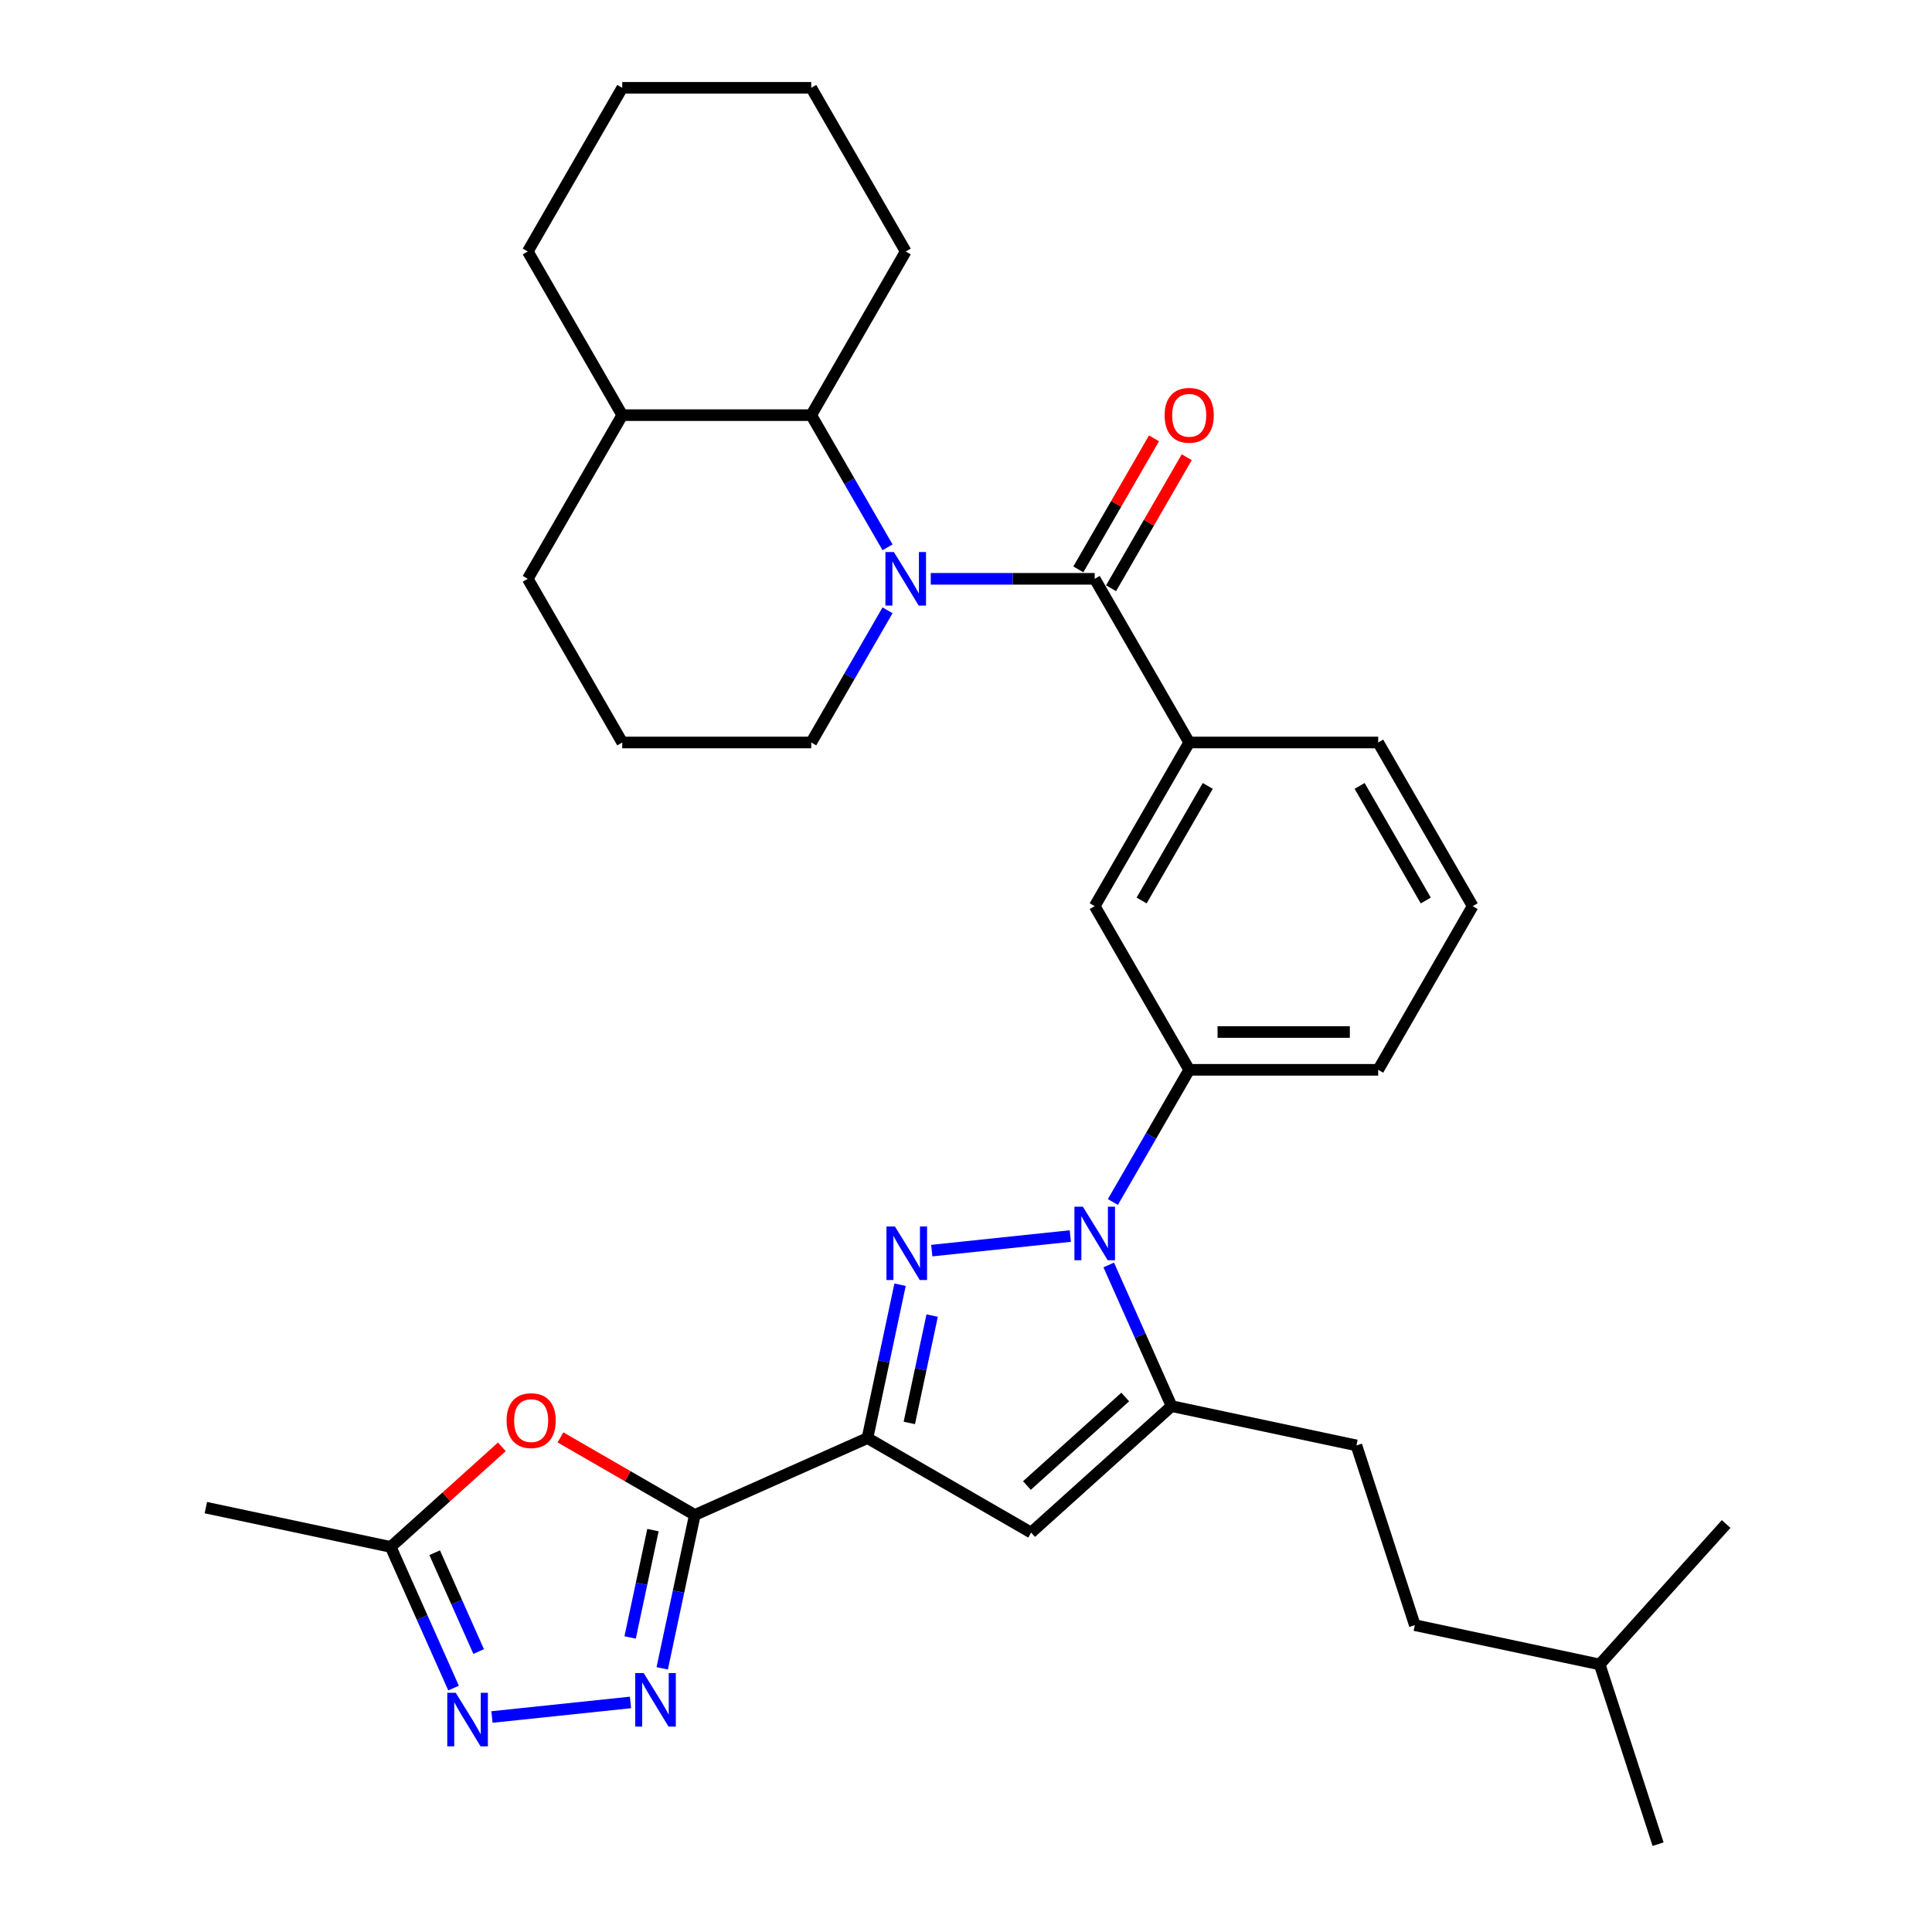 <?xml version='1.0' encoding='iso-8859-1'?>
<svg version='1.1' baseProfile='full'
              xmlns='http://www.w3.org/2000/svg'
                      xmlns:rdkit='http://www.rdkit.org/xml'
                      xmlns:xlink='http://www.w3.org/1999/xlink'
                  xml:space='preserve'
width='1000px' height='1000px' viewBox='0 0 1000 1000'>
<!-- END OF HEADER -->
<rect style='opacity:1.0;fill:#FFFFFF;stroke:none' width='1000' height='1000' x='0' y='0'> </rect>
<path class='bond-0' d='M 465.874,664.968 L 457.437,704.661' style='fill:none;fill-rule:evenodd;stroke:#0000FF;stroke-width:6px;stroke-linecap:butt;stroke-linejoin:miter;stroke-opacity:1' />
<path class='bond-0' d='M 457.437,704.661 L 449,744.353' style='fill:none;fill-rule:evenodd;stroke:#000000;stroke-width:6px;stroke-linecap:butt;stroke-linejoin:miter;stroke-opacity:1' />
<path class='bond-0' d='M 482.479,680.944 L 476.573,708.728' style='fill:none;fill-rule:evenodd;stroke:#0000FF;stroke-width:6px;stroke-linecap:butt;stroke-linejoin:miter;stroke-opacity:1' />
<path class='bond-0' d='M 476.573,708.728 L 470.667,736.513' style='fill:none;fill-rule:evenodd;stroke:#000000;stroke-width:6px;stroke-linecap:butt;stroke-linejoin:miter;stroke-opacity:1' />
<path class='bond-1' d='M 482.289,647.311 L 553.994,639.774' style='fill:none;fill-rule:evenodd;stroke:#0000FF;stroke-width:6px;stroke-linecap:butt;stroke-linejoin:miter;stroke-opacity:1' />
<path class='bond-2' d='M 449,744.353 L 359.638,784.139' style='fill:none;fill-rule:evenodd;stroke:#000000;stroke-width:6px;stroke-linecap:butt;stroke-linejoin:miter;stroke-opacity:1' />
<path class='bond-7' d='M 449,744.353 L 533.713,793.262' style='fill:none;fill-rule:evenodd;stroke:#000000;stroke-width:6px;stroke-linecap:butt;stroke-linejoin:miter;stroke-opacity:1' />
<path class='bond-5' d='M 573.876,654.744 L 590.141,691.276' style='fill:none;fill-rule:evenodd;stroke:#0000FF;stroke-width:6px;stroke-linecap:butt;stroke-linejoin:miter;stroke-opacity:1' />
<path class='bond-5' d='M 590.141,691.276 L 606.406,727.809' style='fill:none;fill-rule:evenodd;stroke:#000000;stroke-width:6px;stroke-linecap:butt;stroke-linejoin:miter;stroke-opacity:1' />
<path class='bond-10' d='M 576.029,622.151 L 595.779,587.942' style='fill:none;fill-rule:evenodd;stroke:#0000FF;stroke-width:6px;stroke-linecap:butt;stroke-linejoin:miter;stroke-opacity:1' />
<path class='bond-10' d='M 595.779,587.942 L 615.529,553.734' style='fill:none;fill-rule:evenodd;stroke:#000000;stroke-width:6px;stroke-linecap:butt;stroke-linejoin:miter;stroke-opacity:1' />
<path class='bond-6' d='M 359.638,784.139 L 351.202,823.831' style='fill:none;fill-rule:evenodd;stroke:#000000;stroke-width:6px;stroke-linecap:butt;stroke-linejoin:miter;stroke-opacity:1' />
<path class='bond-6' d='M 351.202,823.831 L 342.765,863.523' style='fill:none;fill-rule:evenodd;stroke:#0000FF;stroke-width:6px;stroke-linecap:butt;stroke-linejoin:miter;stroke-opacity:1' />
<path class='bond-6' d='M 337.971,791.979 L 332.065,819.764' style='fill:none;fill-rule:evenodd;stroke:#000000;stroke-width:6px;stroke-linecap:butt;stroke-linejoin:miter;stroke-opacity:1' />
<path class='bond-6' d='M 332.065,819.764 L 326.16,847.548' style='fill:none;fill-rule:evenodd;stroke:#0000FF;stroke-width:6px;stroke-linecap:butt;stroke-linejoin:miter;stroke-opacity:1' />
<path class='bond-8' d='M 359.638,784.139 L 324.863,764.061' style='fill:none;fill-rule:evenodd;stroke:#000000;stroke-width:6px;stroke-linecap:butt;stroke-linejoin:miter;stroke-opacity:1' />
<path class='bond-8' d='M 324.863,764.061 L 290.087,743.984' style='fill:none;fill-rule:evenodd;stroke:#FF0000;stroke-width:6px;stroke-linecap:butt;stroke-linejoin:miter;stroke-opacity:1' />
<path class='bond-3' d='M 481.753,299.594 L 524.186,299.594' style='fill:none;fill-rule:evenodd;stroke:#0000FF;stroke-width:6px;stroke-linecap:butt;stroke-linejoin:miter;stroke-opacity:1' />
<path class='bond-3' d='M 524.186,299.594 L 566.62,299.594' style='fill:none;fill-rule:evenodd;stroke:#000000;stroke-width:6px;stroke-linecap:butt;stroke-linejoin:miter;stroke-opacity:1' />
<path class='bond-11' d='M 459.393,283.298 L 439.643,249.089' style='fill:none;fill-rule:evenodd;stroke:#0000FF;stroke-width:6px;stroke-linecap:butt;stroke-linejoin:miter;stroke-opacity:1' />
<path class='bond-11' d='M 439.643,249.089 L 419.892,214.881' style='fill:none;fill-rule:evenodd;stroke:#000000;stroke-width:6px;stroke-linecap:butt;stroke-linejoin:miter;stroke-opacity:1' />
<path class='bond-18' d='M 459.393,315.891 L 439.643,350.099' style='fill:none;fill-rule:evenodd;stroke:#0000FF;stroke-width:6px;stroke-linecap:butt;stroke-linejoin:miter;stroke-opacity:1' />
<path class='bond-18' d='M 439.643,350.099 L 419.892,384.307' style='fill:none;fill-rule:evenodd;stroke:#000000;stroke-width:6px;stroke-linecap:butt;stroke-linejoin:miter;stroke-opacity:1' />
<path class='bond-4' d='M 566.62,299.594 L 615.529,384.307' style='fill:none;fill-rule:evenodd;stroke:#000000;stroke-width:6px;stroke-linecap:butt;stroke-linejoin:miter;stroke-opacity:1' />
<path class='bond-15' d='M 575.091,304.485 L 594.672,270.57' style='fill:none;fill-rule:evenodd;stroke:#000000;stroke-width:6px;stroke-linecap:butt;stroke-linejoin:miter;stroke-opacity:1' />
<path class='bond-15' d='M 594.672,270.57 L 614.253,236.655' style='fill:none;fill-rule:evenodd;stroke:#FF0000;stroke-width:6px;stroke-linecap:butt;stroke-linejoin:miter;stroke-opacity:1' />
<path class='bond-15' d='M 558.149,294.703 L 577.73,260.788' style='fill:none;fill-rule:evenodd;stroke:#000000;stroke-width:6px;stroke-linecap:butt;stroke-linejoin:miter;stroke-opacity:1' />
<path class='bond-15' d='M 577.73,260.788 L 597.31,226.874' style='fill:none;fill-rule:evenodd;stroke:#FF0000;stroke-width:6px;stroke-linecap:butt;stroke-linejoin:miter;stroke-opacity:1' />
<path class='bond-16' d='M 606.406,727.809 L 702.087,748.146' style='fill:none;fill-rule:evenodd;stroke:#000000;stroke-width:6px;stroke-linecap:butt;stroke-linejoin:miter;stroke-opacity:1' />
<path class='bond-33' d='M 606.406,727.809 L 533.713,793.262' style='fill:none;fill-rule:evenodd;stroke:#000000;stroke-width:6px;stroke-linecap:butt;stroke-linejoin:miter;stroke-opacity:1' />
<path class='bond-33' d='M 582.412,723.088 L 531.526,768.905' style='fill:none;fill-rule:evenodd;stroke:#000000;stroke-width:6px;stroke-linecap:butt;stroke-linejoin:miter;stroke-opacity:1' />
<path class='bond-9' d='M 326.35,881.181 L 254.644,888.718' style='fill:none;fill-rule:evenodd;stroke:#0000FF;stroke-width:6px;stroke-linecap:butt;stroke-linejoin:miter;stroke-opacity:1' />
<path class='bond-12' d='M 259.763,748.882 L 230.998,774.782' style='fill:none;fill-rule:evenodd;stroke:#FF0000;stroke-width:6px;stroke-linecap:butt;stroke-linejoin:miter;stroke-opacity:1' />
<path class='bond-12' d='M 230.998,774.782 L 202.232,800.683' style='fill:none;fill-rule:evenodd;stroke:#000000;stroke-width:6px;stroke-linecap:butt;stroke-linejoin:miter;stroke-opacity:1' />
<path class='bond-34' d='M 234.763,873.748 L 218.497,837.216' style='fill:none;fill-rule:evenodd;stroke:#0000FF;stroke-width:6px;stroke-linecap:butt;stroke-linejoin:miter;stroke-opacity:1' />
<path class='bond-34' d='M 218.497,837.216 L 202.232,800.683' style='fill:none;fill-rule:evenodd;stroke:#000000;stroke-width:6px;stroke-linecap:butt;stroke-linejoin:miter;stroke-opacity:1' />
<path class='bond-34' d='M 247.755,854.831 L 236.37,829.258' style='fill:none;fill-rule:evenodd;stroke:#0000FF;stroke-width:6px;stroke-linecap:butt;stroke-linejoin:miter;stroke-opacity:1' />
<path class='bond-34' d='M 236.37,829.258 L 224.984,803.686' style='fill:none;fill-rule:evenodd;stroke:#000000;stroke-width:6px;stroke-linecap:butt;stroke-linejoin:miter;stroke-opacity:1' />
<path class='bond-14' d='M 615.529,553.734 L 566.62,469.021' style='fill:none;fill-rule:evenodd;stroke:#000000;stroke-width:6px;stroke-linecap:butt;stroke-linejoin:miter;stroke-opacity:1' />
<path class='bond-20' d='M 615.529,553.734 L 713.348,553.734' style='fill:none;fill-rule:evenodd;stroke:#000000;stroke-width:6px;stroke-linecap:butt;stroke-linejoin:miter;stroke-opacity:1' />
<path class='bond-20' d='M 630.202,534.17 L 698.675,534.17' style='fill:none;fill-rule:evenodd;stroke:#000000;stroke-width:6px;stroke-linecap:butt;stroke-linejoin:miter;stroke-opacity:1' />
<path class='bond-17' d='M 419.892,214.881 L 322.074,214.881' style='fill:none;fill-rule:evenodd;stroke:#000000;stroke-width:6px;stroke-linecap:butt;stroke-linejoin:miter;stroke-opacity:1' />
<path class='bond-22' d='M 419.892,214.881 L 468.802,130.168' style='fill:none;fill-rule:evenodd;stroke:#000000;stroke-width:6px;stroke-linecap:butt;stroke-linejoin:miter;stroke-opacity:1' />
<path class='bond-23' d='M 202.232,800.683 L 106.551,780.346' style='fill:none;fill-rule:evenodd;stroke:#000000;stroke-width:6px;stroke-linecap:butt;stroke-linejoin:miter;stroke-opacity:1' />
<path class='bond-13' d='M 615.529,384.307 L 566.62,469.021' style='fill:none;fill-rule:evenodd;stroke:#000000;stroke-width:6px;stroke-linecap:butt;stroke-linejoin:miter;stroke-opacity:1' />
<path class='bond-13' d='M 625.136,406.796 L 590.899,466.095' style='fill:none;fill-rule:evenodd;stroke:#000000;stroke-width:6px;stroke-linecap:butt;stroke-linejoin:miter;stroke-opacity:1' />
<path class='bond-35' d='M 615.529,384.307 L 713.348,384.307' style='fill:none;fill-rule:evenodd;stroke:#000000;stroke-width:6px;stroke-linecap:butt;stroke-linejoin:miter;stroke-opacity:1' />
<path class='bond-19' d='M 702.087,748.146 L 732.315,841.177' style='fill:none;fill-rule:evenodd;stroke:#000000;stroke-width:6px;stroke-linecap:butt;stroke-linejoin:miter;stroke-opacity:1' />
<path class='bond-26' d='M 322.074,214.881 L 273.165,299.594' style='fill:none;fill-rule:evenodd;stroke:#000000;stroke-width:6px;stroke-linecap:butt;stroke-linejoin:miter;stroke-opacity:1' />
<path class='bond-28' d='M 322.074,214.881 L 273.165,130.168' style='fill:none;fill-rule:evenodd;stroke:#000000;stroke-width:6px;stroke-linecap:butt;stroke-linejoin:miter;stroke-opacity:1' />
<path class='bond-24' d='M 419.892,384.307 L 322.074,384.307' style='fill:none;fill-rule:evenodd;stroke:#000000;stroke-width:6px;stroke-linecap:butt;stroke-linejoin:miter;stroke-opacity:1' />
<path class='bond-27' d='M 732.315,841.177 L 827.996,861.515' style='fill:none;fill-rule:evenodd;stroke:#000000;stroke-width:6px;stroke-linecap:butt;stroke-linejoin:miter;stroke-opacity:1' />
<path class='bond-25' d='M 713.348,553.734 L 762.257,469.021' style='fill:none;fill-rule:evenodd;stroke:#000000;stroke-width:6px;stroke-linecap:butt;stroke-linejoin:miter;stroke-opacity:1' />
<path class='bond-21' d='M 713.348,384.307 L 762.257,469.021' style='fill:none;fill-rule:evenodd;stroke:#000000;stroke-width:6px;stroke-linecap:butt;stroke-linejoin:miter;stroke-opacity:1' />
<path class='bond-21' d='M 703.741,406.796 L 737.978,466.095' style='fill:none;fill-rule:evenodd;stroke:#000000;stroke-width:6px;stroke-linecap:butt;stroke-linejoin:miter;stroke-opacity:1' />
<path class='bond-31' d='M 468.802,130.168 L 419.892,45.455' style='fill:none;fill-rule:evenodd;stroke:#000000;stroke-width:6px;stroke-linecap:butt;stroke-linejoin:miter;stroke-opacity:1' />
<path class='bond-36' d='M 322.074,384.307 L 273.165,299.594' style='fill:none;fill-rule:evenodd;stroke:#000000;stroke-width:6px;stroke-linecap:butt;stroke-linejoin:miter;stroke-opacity:1' />
<path class='bond-29' d='M 827.996,861.515 L 858.223,954.545' style='fill:none;fill-rule:evenodd;stroke:#000000;stroke-width:6px;stroke-linecap:butt;stroke-linejoin:miter;stroke-opacity:1' />
<path class='bond-30' d='M 827.996,861.515 L 893.449,788.821' style='fill:none;fill-rule:evenodd;stroke:#000000;stroke-width:6px;stroke-linecap:butt;stroke-linejoin:miter;stroke-opacity:1' />
<path class='bond-37' d='M 273.165,130.168 L 322.074,45.455' style='fill:none;fill-rule:evenodd;stroke:#000000;stroke-width:6px;stroke-linecap:butt;stroke-linejoin:miter;stroke-opacity:1' />
<path class='bond-32' d='M 419.892,45.455 L 322.074,45.455' style='fill:none;fill-rule:evenodd;stroke:#000000;stroke-width:6px;stroke-linecap:butt;stroke-linejoin:miter;stroke-opacity:1' />
<path  class='atom-0' d='M 463.214 634.821
L 472.292 649.494
Q 473.192 650.941, 474.639 653.563
Q 476.087 656.184, 476.165 656.341
L 476.165 634.821
L 479.843 634.821
L 479.843 662.523
L 476.048 662.523
L 466.305 646.481
Q 465.17 644.603, 463.958 642.451
Q 462.784 640.299, 462.432 639.633
L 462.432 662.523
L 458.832 662.523
L 458.832 634.821
L 463.214 634.821
' fill='#0000FF'/>
<path  class='atom-2' d='M 560.497 624.596
L 569.574 639.269
Q 570.474 640.716, 571.922 643.338
Q 573.37 645.96, 573.448 646.116
L 573.448 624.596
L 577.126 624.596
L 577.126 652.298
L 573.33 652.298
L 563.588 636.256
Q 562.453 634.378, 561.24 632.226
Q 560.066 630.074, 559.714 629.409
L 559.714 652.298
L 556.114 652.298
L 556.114 624.596
L 560.497 624.596
' fill='#0000FF'/>
<path  class='atom-4' d='M 462.678 285.743
L 471.756 300.416
Q 472.656 301.864, 474.103 304.485
Q 475.551 307.107, 475.629 307.263
L 475.629 285.743
L 479.307 285.743
L 479.307 313.445
L 475.512 313.445
L 465.769 297.403
Q 464.635 295.525, 463.422 293.373
Q 462.248 291.221, 461.896 290.556
L 461.896 313.445
L 458.296 313.445
L 458.296 285.743
L 462.678 285.743
' fill='#0000FF'/>
<path  class='atom-7' d='M 333.177 865.969
L 342.255 880.642
Q 343.155 882.089, 344.603 884.711
Q 346.05 887.332, 346.129 887.489
L 346.129 865.969
L 349.806 865.969
L 349.806 893.671
L 346.011 893.671
L 336.268 877.629
Q 335.134 875.751, 333.921 873.599
Q 332.747 871.447, 332.395 870.781
L 332.395 893.671
L 328.795 893.671
L 328.795 865.969
L 333.177 865.969
' fill='#0000FF'/>
<path  class='atom-9' d='M 262.209 735.308
Q 262.209 728.656, 265.495 724.939
Q 268.782 721.222, 274.925 721.222
Q 281.068 721.222, 284.355 724.939
Q 287.642 728.656, 287.642 735.308
Q 287.642 742.038, 284.316 745.872
Q 280.99 749.668, 274.925 749.668
Q 268.821 749.668, 265.495 745.872
Q 262.209 742.077, 262.209 735.308
M 274.925 746.538
Q 279.151 746.538, 281.42 743.72
Q 283.729 740.864, 283.729 735.308
Q 283.729 729.869, 281.42 727.13
Q 279.151 724.352, 274.925 724.352
Q 270.699 724.352, 268.391 727.091
Q 266.122 729.83, 266.122 735.308
Q 266.122 740.903, 268.391 743.72
Q 270.699 746.538, 274.925 746.538
' fill='#FF0000'/>
<path  class='atom-10' d='M 235.895 876.194
L 244.972 890.866
Q 245.872 892.314, 247.32 894.936
Q 248.768 897.557, 248.846 897.714
L 248.846 876.194
L 252.524 876.194
L 252.524 903.896
L 248.729 903.896
L 238.986 887.854
Q 237.851 885.975, 236.638 883.823
Q 235.464 881.671, 235.112 881.006
L 235.112 903.896
L 231.513 903.896
L 231.513 876.194
L 235.895 876.194
' fill='#0000FF'/>
<path  class='atom-16' d='M 602.813 214.959
Q 602.813 208.308, 606.1 204.59
Q 609.386 200.873, 615.529 200.873
Q 621.672 200.873, 624.959 204.59
Q 628.246 208.308, 628.246 214.959
Q 628.246 221.689, 624.92 225.524
Q 621.594 229.319, 615.529 229.319
Q 609.425 229.319, 606.1 225.524
Q 602.813 221.728, 602.813 214.959
M 615.529 226.189
Q 619.755 226.189, 622.024 223.372
Q 624.333 220.515, 624.333 214.959
Q 624.333 209.521, 622.024 206.782
Q 619.755 204.004, 615.529 204.004
Q 611.304 204.004, 608.995 206.742
Q 606.726 209.481, 606.726 214.959
Q 606.726 220.554, 608.995 223.372
Q 611.304 226.189, 615.529 226.189
' fill='#FF0000'/>
</svg>
